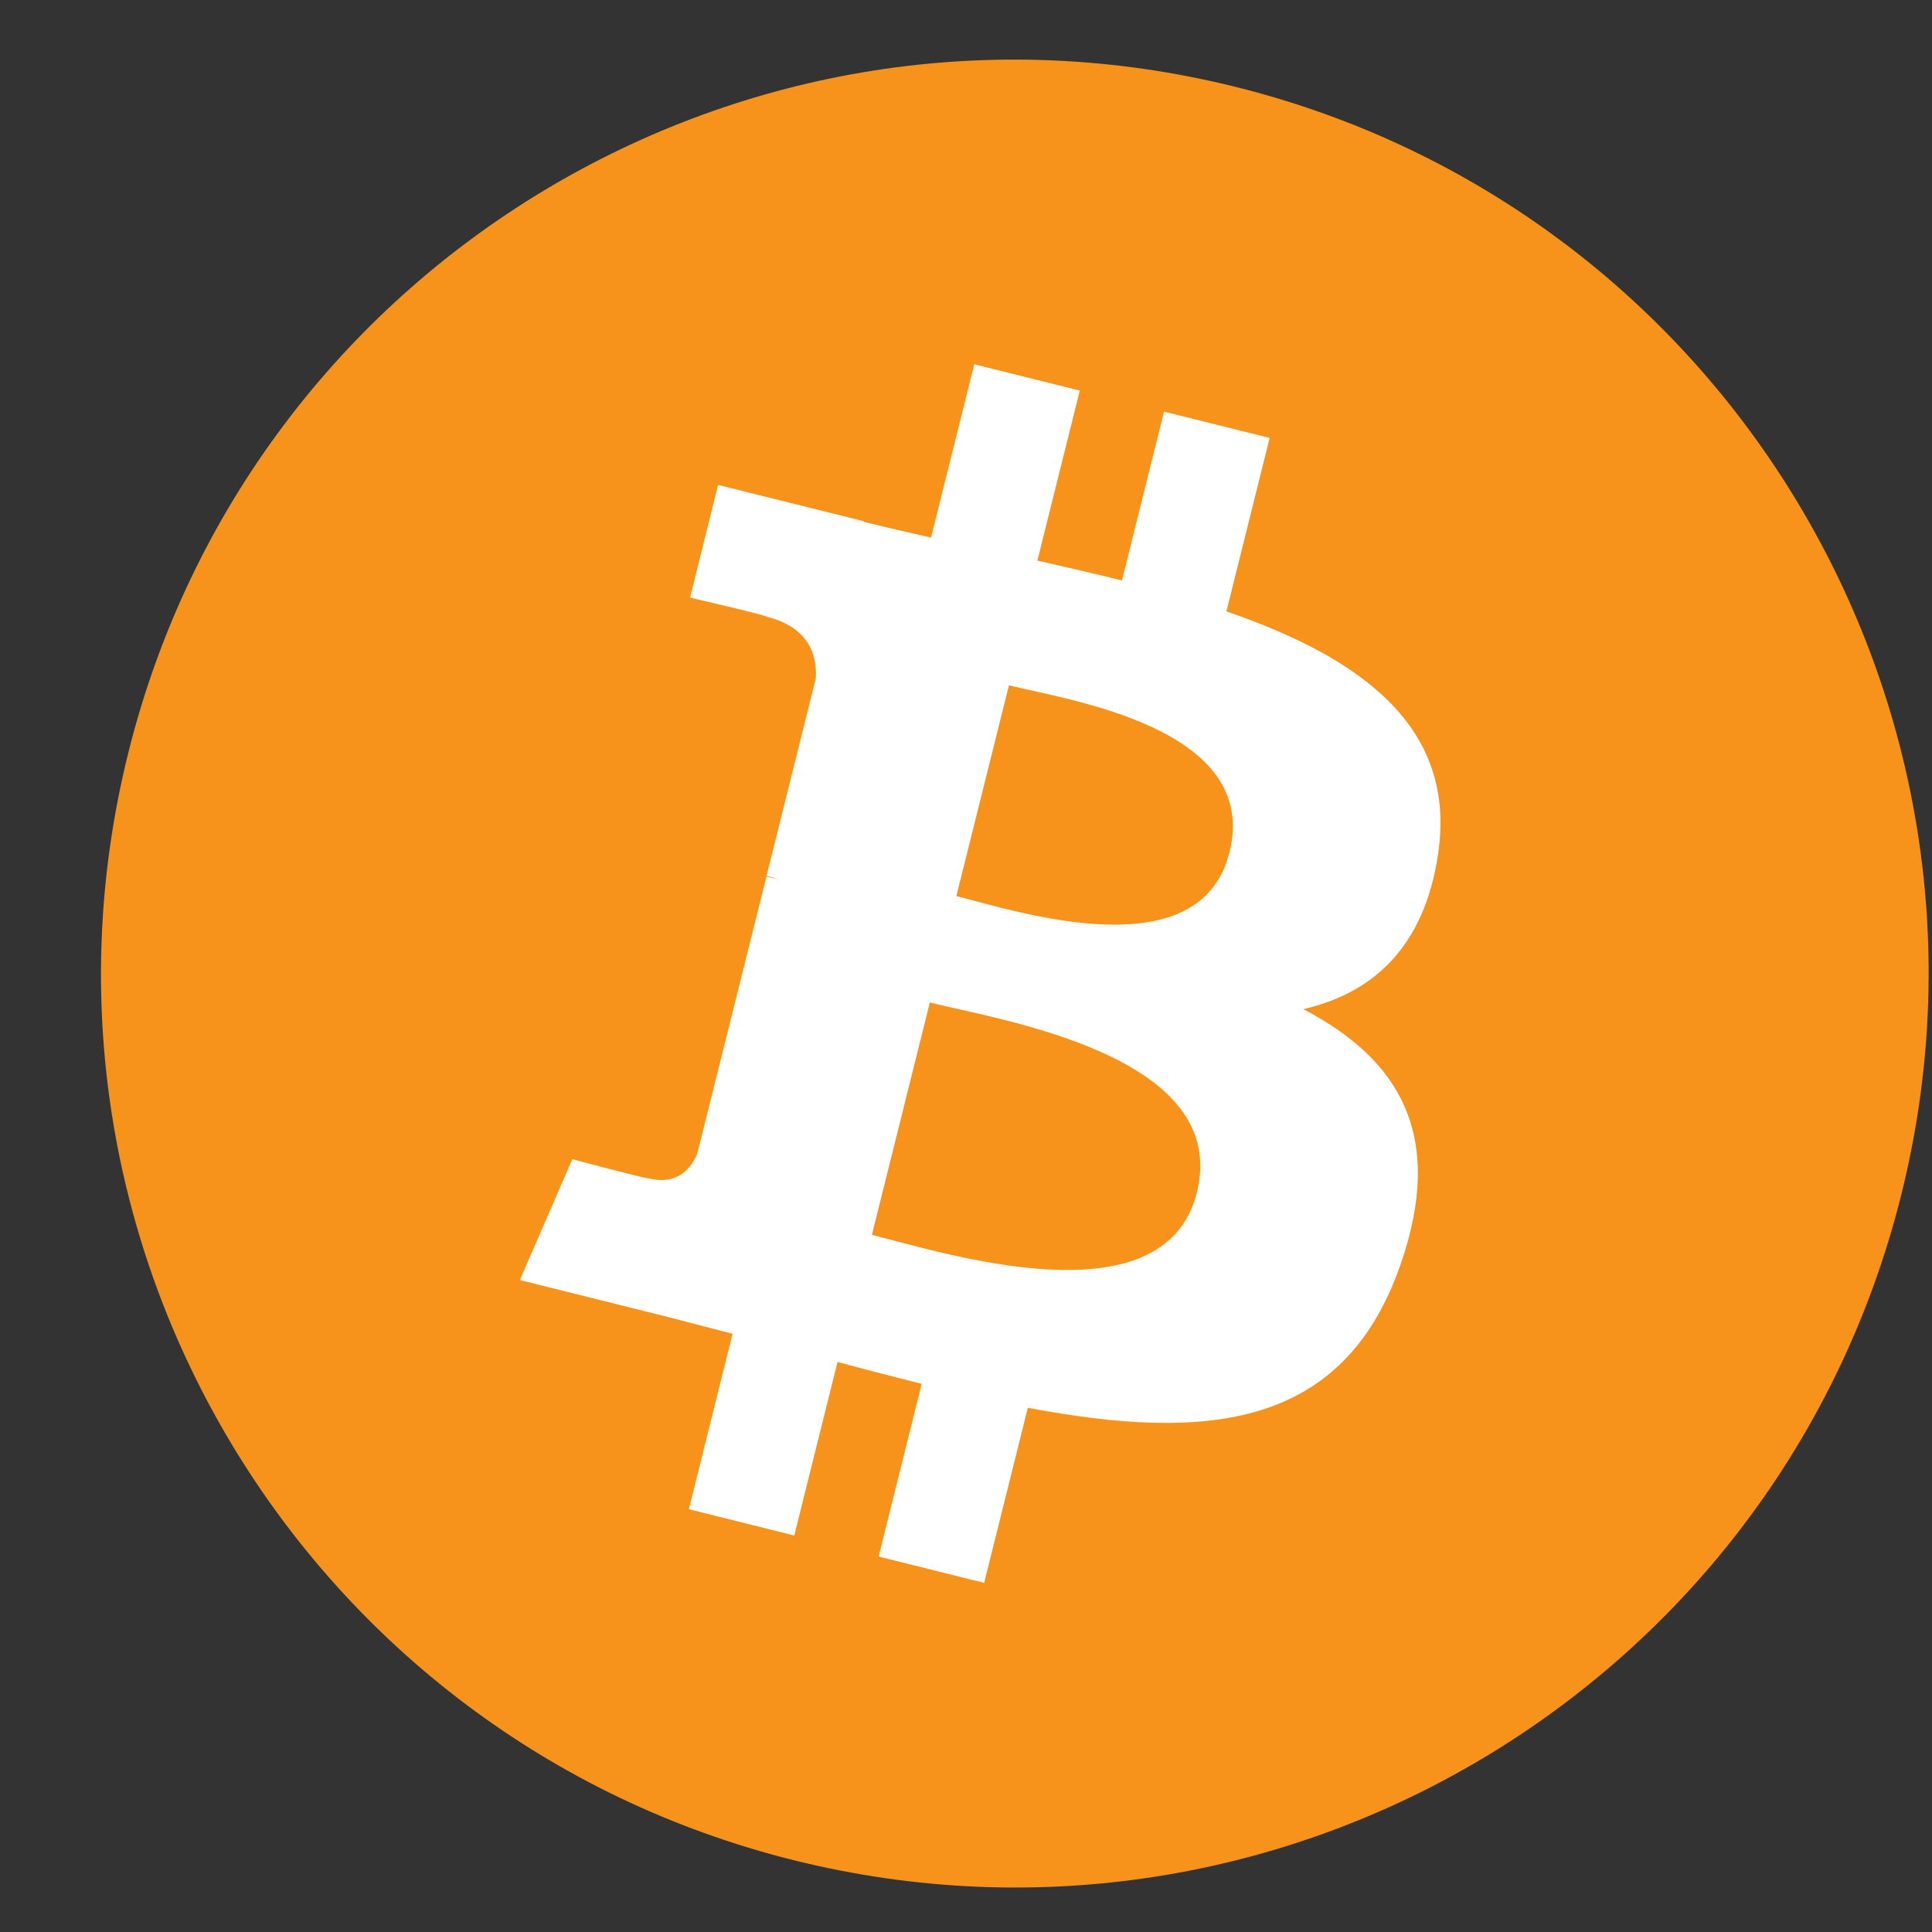 <svg width="18" height="18" viewBox="0 0 18 18" fill="none" xmlns="http://www.w3.org/2000/svg"><rect x="0" y="0" width="18" height="18" fill="#333333" stroke="none"/><path d="M17.714 11.13C16.577 15.692 11.957 18.468 7.394 17.331C2.834 16.193 0.058 11.573 1.196 7.011C2.332 2.449 6.953 -0.327 11.514 0.81C16.075 1.947 18.851 6.568 17.714 11.13Z" fill="#F7931A"/><path d="M13.398 7.958C13.577 6.765 12.668 6.124 11.426 5.696L11.829 4.08L10.845 3.835L10.453 5.408C10.195 5.344 9.929 5.283 9.665 5.223L10.06 3.639L9.077 3.394L8.674 5.009C8.46 4.96 8.25 4.912 8.046 4.862L8.047 4.856L6.69 4.518L6.429 5.568C6.429 5.568 7.158 5.736 7.143 5.746C7.541 5.845 7.613 6.109 7.601 6.318L7.142 8.159C7.17 8.166 7.205 8.176 7.245 8.192C7.212 8.184 7.177 8.175 7.141 8.166L6.497 10.745C6.449 10.866 6.325 11.048 6.047 10.979C6.056 10.993 5.332 10.8 5.332 10.8L4.843 11.926L6.123 12.245C6.362 12.305 6.595 12.368 6.825 12.427L6.418 14.061L7.4 14.306L7.803 12.689C8.072 12.762 8.332 12.829 8.587 12.893L8.186 14.502L9.169 14.747L9.576 13.116C11.254 13.433 12.515 13.305 13.046 11.788C13.474 10.566 13.025 9.862 12.142 9.402C12.785 9.254 13.269 8.831 13.398 7.958ZM11.151 11.11C10.847 12.331 8.79 11.671 8.123 11.505L8.663 9.34C9.33 9.506 11.468 9.836 11.151 11.11ZM11.455 7.94C11.178 9.052 9.466 8.487 8.91 8.349L9.4 6.385C9.955 6.523 11.744 6.781 11.455 7.94Z" fill="white"/></svg>
